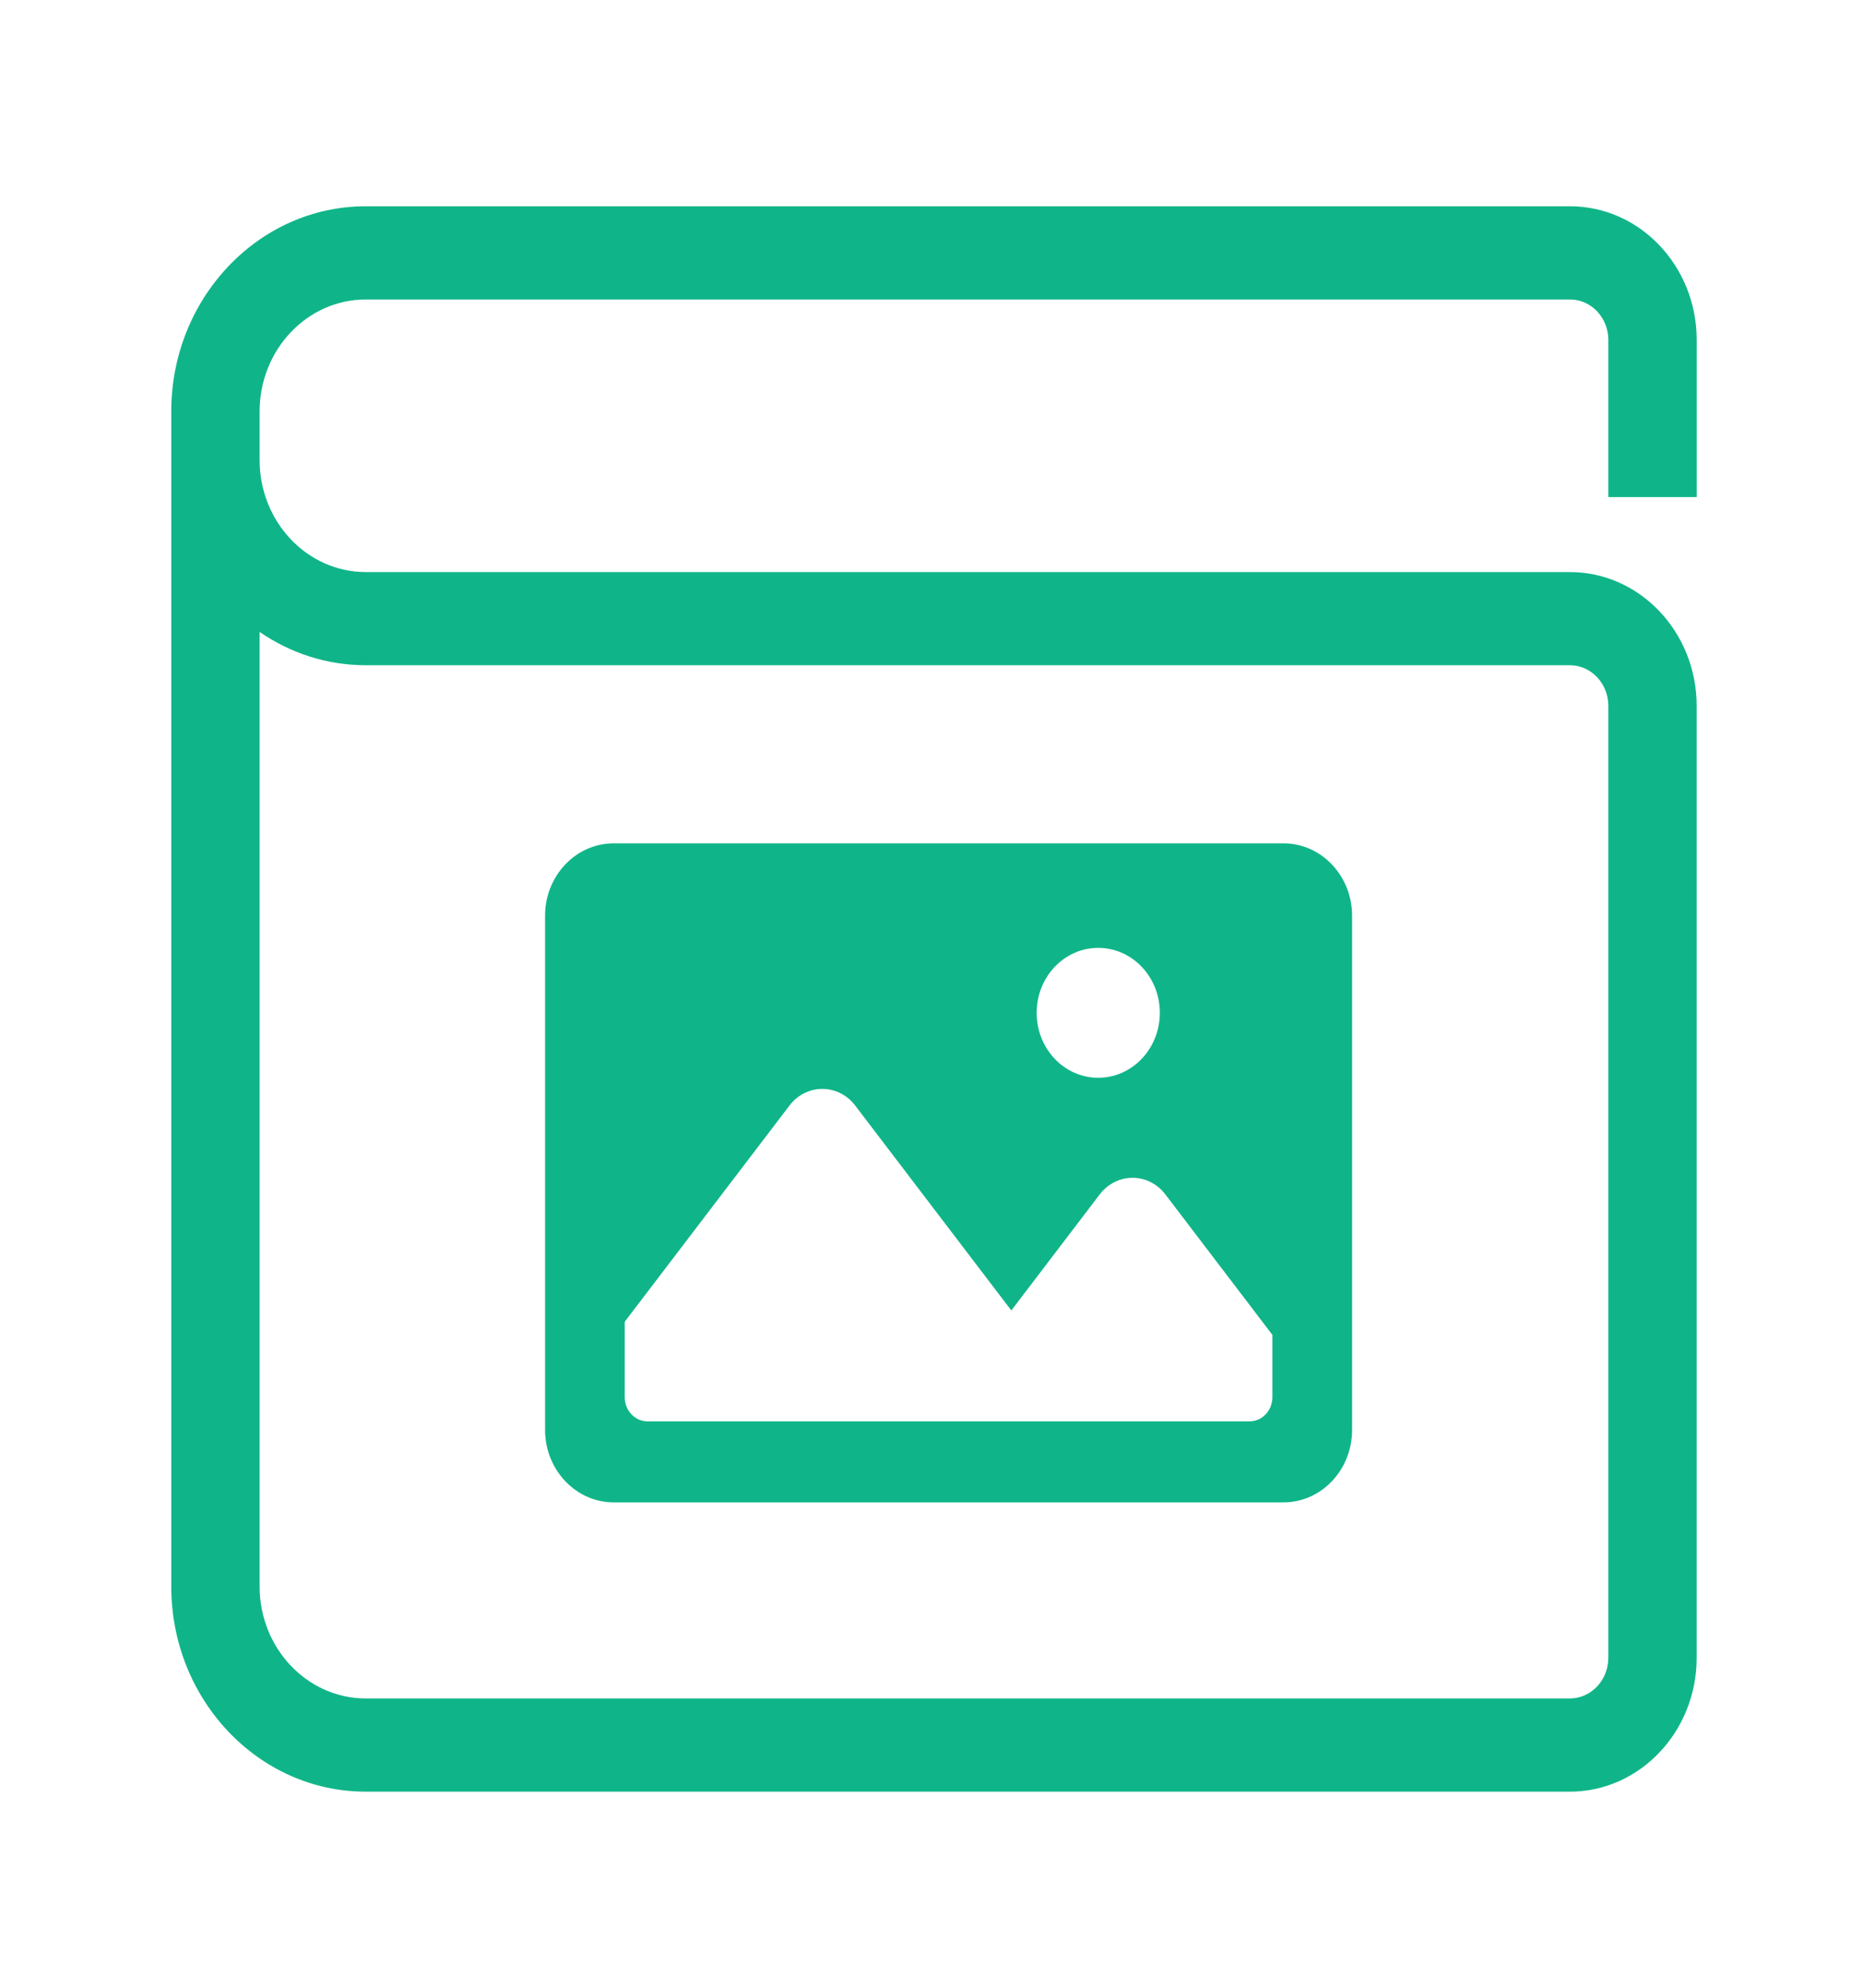 <svg width="45" height="48" viewBox="0 0 45 48" fill="none" xmlns="http://www.w3.org/2000/svg">
<path d="M40.983 12.006V8.208C40.983 6.429 39.611 4.981 37.923 4.981H8.834C6.243 4.981 4.137 7.203 4.137 9.934V38.312C4.137 41.043 6.243 43.265 8.834 43.265H37.919C39.607 43.265 40.982 41.815 40.982 40.035V17.044C40.982 15.263 39.607 13.814 37.919 13.814H8.834C7.421 13.814 6.271 12.601 6.271 11.111V9.934C6.271 8.445 7.421 7.232 8.834 7.232H37.923C38.433 7.232 38.848 7.669 38.848 8.206V12.004H40.983V12.006ZM8.834 16.064H37.919C38.431 16.064 38.848 16.503 38.848 17.044V40.035C38.848 40.575 38.431 41.014 37.919 41.014H8.834C7.421 41.014 6.271 39.801 6.271 38.312V15.26C7.009 15.768 7.889 16.064 8.834 16.064Z" fill="#0FB588"/>
<path d="M14.823 36.279H31.003C31.916 36.279 32.659 35.495 32.659 34.532V22.112C32.659 21.149 31.916 20.365 31.003 20.365H14.823C13.909 20.365 13.166 21.149 13.166 22.112V34.532C13.168 35.495 13.91 36.279 14.823 36.279ZM26.527 22.889C27.348 22.889 28.015 23.59 28.015 24.458C28.015 25.323 27.349 26.026 26.527 26.026C25.706 26.026 25.04 25.325 25.04 24.458C25.04 23.592 25.705 22.889 26.527 22.889ZM15.091 31.916L19.069 26.697C19.477 26.161 20.25 26.161 20.657 26.697L24.428 31.645L26.562 28.844C26.97 28.308 27.743 28.308 28.15 28.844L30.734 32.235V33.74C30.734 34.062 30.487 34.323 30.182 34.323H15.642C15.337 34.323 15.09 34.062 15.09 33.74V31.916H15.091Z" fill="#0FB588"/>
</svg>
